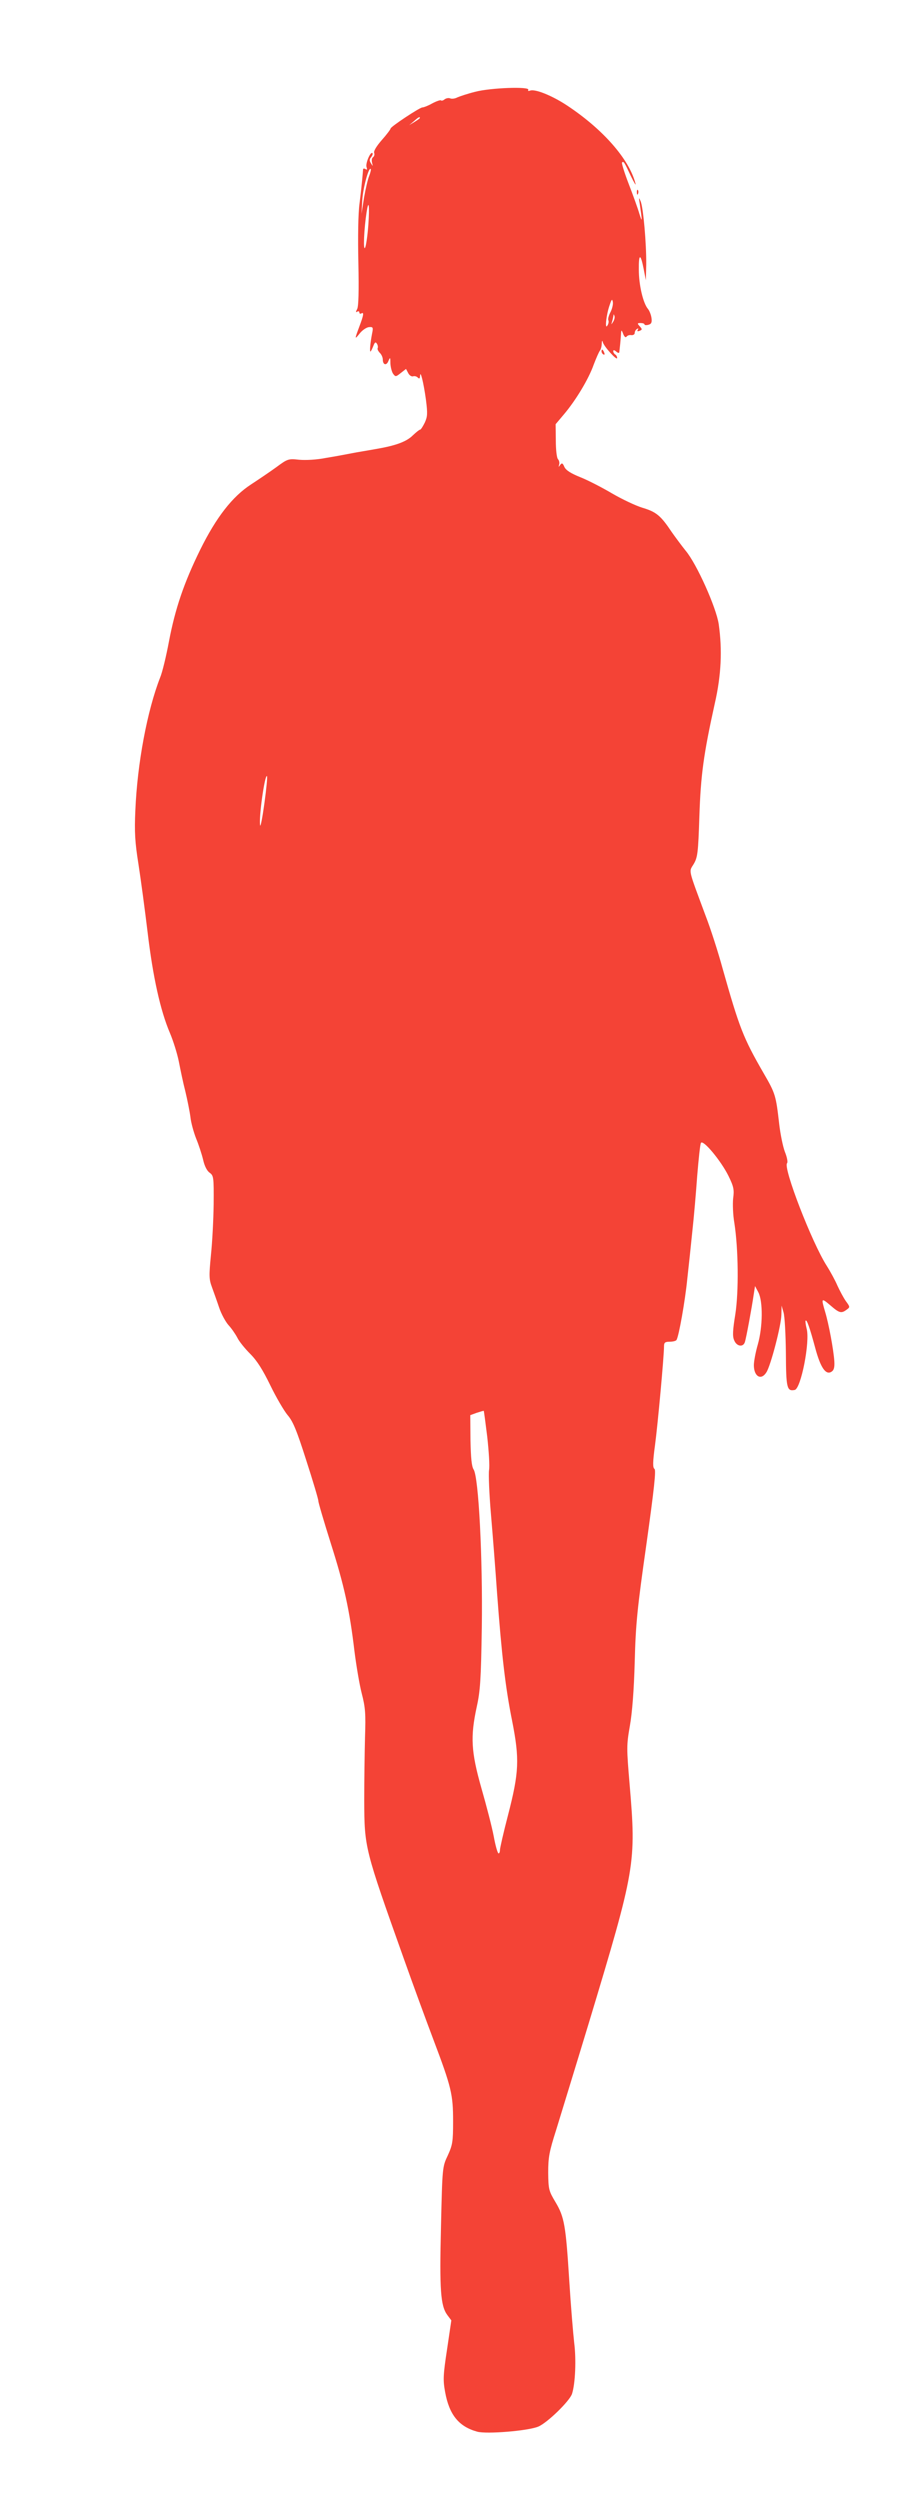<?xml version="1.0" standalone="no"?>
<!DOCTYPE svg PUBLIC "-//W3C//DTD SVG 20010904//EN"
 "http://www.w3.org/TR/2001/REC-SVG-20010904/DTD/svg10.dtd">
<svg version="1.0" xmlns="http://www.w3.org/2000/svg"
 width="468pt" height="1280pt" viewBox="0 0 468 1280"
 preserveAspectRatio="xMidYMid meet">
<g transform="translate(0,1280) scale(0.1,-0.1)"
fill="#f44336" stroke="none">
<path d="M2433 12330 c-40 -10 -81 -24 -92 -29 -11 -6 -27 -8 -35 -5 -9 4 -22
1 -30 -5 -7 -6 -15 -8 -18 -5 -3 3 -23 -4 -44 -15 -21 -12 -44 -21 -51 -21
-14 0 -163 -99 -163 -108 0 -4 -20 -31 -45 -59 -27 -31 -43 -57 -39 -66 3 -8
0 -18 -6 -22 -6 -4 -8 -16 -5 -28 5 -20 5 -20 -5 -4 -9 14 -9 22 1 33 6 8 9
17 6 20 -10 10 -37 -54 -30 -72 4 -12 3 -15 -5 -10 -7 4 -12 4 -13 -1 0 -4 -2
-26 -4 -48 -2 -22 -8 -79 -14 -126 -7 -51 -9 -173 -6 -303 3 -148 1 -224 -6
-238 -8 -15 -8 -19 0 -14 6 4 11 2 11 -4 0 -6 5 -8 10 -5 15 9 12 -9 -10 -67
-25 -67 -25 -69 3 -34 13 16 34 30 46 31 21 2 23 -1 16 -34 -9 -47 -13 -91 -8
-91 2 0 8 12 14 27 8 21 12 24 19 13 5 -8 6 -18 4 -22 -3 -5 2 -15 10 -24 9
-8 16 -24 16 -34 0 -29 19 -34 29 -8 9 21 10 19 10 -13 1 -19 7 -43 14 -53 12
-16 14 -16 39 4 l27 21 11 -21 c6 -12 17 -19 25 -17 7 3 18 0 24 -6 8 -8 11
-6 12 8 1 34 18 -34 30 -122 9 -71 8 -86 -6 -117 -10 -20 -20 -36 -24 -36 -4
0 -20 -13 -37 -29 -33 -33 -89 -53 -189 -70 -38 -7 -95 -16 -125 -22 -30 -6
-90 -17 -133 -24 -45 -9 -101 -12 -135 -9 -55 6 -59 5 -117 -38 -33 -24 -91
-63 -129 -88 -96 -62 -179 -169 -261 -335 -83 -169 -128 -301 -160 -470 -14
-75 -34 -158 -45 -184 -66 -169 -117 -439 -127 -681 -5 -110 -2 -162 16 -275
12 -77 33 -234 47 -350 27 -227 65 -399 114 -514 17 -40 38 -107 46 -148 8
-41 22 -109 33 -151 10 -42 22 -101 26 -131 3 -30 17 -79 29 -110 13 -31 29
-80 36 -109 7 -32 20 -58 34 -67 20 -15 21 -23 20 -160 -1 -79 -7 -197 -14
-262 -10 -104 -10 -123 5 -163 9 -25 26 -72 37 -105 11 -33 33 -73 48 -90 15
-16 35 -45 45 -64 9 -19 39 -56 66 -83 35 -35 64 -81 103 -161 30 -62 70 -130
88 -152 28 -32 47 -78 96 -232 34 -105 62 -199 62 -208 0 -9 29 -107 64 -218
68 -214 96 -340 121 -552 9 -71 25 -168 37 -215 19 -73 21 -105 17 -225 -2
-77 -4 -223 -4 -325 1 -242 2 -245 203 -810 44 -124 112 -310 151 -413 93
-246 101 -281 101 -420 0 -104 -3 -120 -27 -173 -28 -59 -28 -60 -35 -364 -8
-326 -2 -406 32 -453 l21 -28 -22 -149 c-20 -131 -21 -157 -10 -217 21 -117
70 -178 165 -204 48 -13 259 4 312 26 46 19 161 131 173 168 17 53 22 177 11
262 -5 44 -17 186 -25 315 -18 286 -25 328 -71 405 -34 57 -36 65 -37 150 0
79 5 107 41 220 22 72 98 319 168 550 238 789 242 813 208 1217 -16 189 -16
202 1 300 12 67 21 182 25 328 5 196 13 274 60 604 40 286 50 380 41 385 -9 6
-9 34 3 122 14 105 46 454 46 506 0 19 6 23 29 23 17 0 32 4 35 9 12 19 44
200 55 311 7 63 19 174 26 245 8 72 19 200 25 285 7 85 15 161 19 168 11 19
103 -92 141 -169 27 -55 30 -71 24 -115 -3 -28 -1 -85 6 -125 21 -135 23 -353
5 -469 -13 -80 -15 -112 -6 -132 12 -32 46 -38 55 -10 7 21 36 179 45 242 l7
45 17 -32 c24 -46 23 -177 -3 -268 -11 -38 -20 -86 -20 -105 0 -58 37 -80 64
-37 22 33 76 240 77 295 l1 47 10 -35 c6 -19 11 -113 12 -208 1 -179 5 -197
45 -189 32 5 80 249 61 315 -5 20 -7 38 -5 40 6 7 21 -35 49 -139 27 -101 54
-141 83 -123 13 8 17 22 15 55 -4 58 -28 189 -47 252 -21 71 -20 73 27 33 46
-40 56 -42 83 -22 18 13 18 14 -4 44 -12 17 -31 53 -43 79 -11 26 -36 72 -55
102 -76 119 -224 502 -203 525 5 5 0 31 -11 58 -10 26 -23 90 -29 141 -17 148
-19 157 -80 262 -105 182 -124 232 -210 536 -22 81 -61 203 -87 270 -92 248
-86 223 -61 265 20 34 23 57 29 243 7 214 22 321 79 579 33 144 39 274 20 407
-13 85 -112 307 -169 375 -20 25 -52 68 -71 95 -56 84 -79 104 -150 125 -36
11 -105 44 -155 73 -49 29 -122 67 -162 83 -50 20 -75 36 -83 53 -9 21 -13 22
-22 10 -8 -12 -9 -11 -5 2 3 9 0 22 -6 28 -6 6 -11 47 -11 95 l-1 84 43 51
c60 71 126 180 152 254 13 34 27 66 32 72 4 5 9 20 9 35 1 17 3 19 6 7 6 -22
73 -96 73 -80 0 6 -4 15 -10 18 -5 3 -10 11 -10 17 0 7 6 6 15 -2 8 -7 15 -9
16 -4 4 35 6 53 8 84 2 34 3 34 12 10 6 -15 13 -20 17 -14 4 6 15 10 25 8 9
-1 17 4 17 11 0 8 5 17 12 21 7 4 8 3 4 -4 -5 -8 -2 -10 9 -6 14 6 14 8 1 23
-14 15 -13 17 4 17 11 0 20 -3 20 -7 0 -4 9 -5 20 -2 15 4 19 12 16 34 -2 16
-10 37 -18 47 -25 29 -47 123 -47 201 -1 84 9 85 25 3 l11 -57 2 80 c1 107
-15 294 -29 325 -9 22 -10 20 -4 -15 13 -90 13 -98 -2 -50 -8 28 -33 97 -55
154 -22 57 -37 106 -34 109 8 8 12 2 45 -69 17 -35 28 -53 24 -39 -32 125
-167 279 -352 401 -76 50 -163 85 -188 75 -8 -3 -12 -2 -9 4 11 18 -193 11
-272 -10z m-283 -134 c0 -2 -12 -11 -27 -20 l-28 -17 24 20 c23 21 31 25 31
17z m-259 -295 c-7 -16 -19 -67 -27 -113 l-13 -83 4 70 c4 64 33 170 43 160 3
-2 -1 -18 -7 -34z m-5 -253 c-4 -56 -12 -109 -17 -117 -10 -16 -5 98 8 182 11
71 16 36 9 -65z m1239 -448 c-9 -17 -13 -35 -10 -40 3 -6 1 -18 -5 -27 -14
-24 -6 56 12 106 10 30 13 32 16 14 2 -12 -4 -36 -13 -53z m15 -47 c-11 -17
-11 -17 -6 0 3 10 6 24 7 30 0 9 2 9 5 0 3 -7 0 -20 -6 -30z m-1786 -2465
c-10 -73 -20 -125 -22 -114 -8 36 24 263 35 252 3 -3 -3 -65 -13 -138z m1141
-3246 c8 -73 13 -149 9 -170 -3 -20 1 -123 10 -227 9 -105 23 -284 31 -400 24
-323 43 -486 77 -655 39 -198 36 -264 -21 -485 -23 -88 -41 -168 -41 -177 0
-10 -3 -18 -7 -18 -5 0 -16 39 -25 88 -9 48 -38 159 -63 246 -53 187 -57 263
-24 416 18 81 22 140 26 405 5 356 -16 772 -42 811 -10 16 -14 57 -16 150 l-1
128 33 12 c19 6 35 11 36 10 1 -1 9 -61 18 -134z"/>
<path d="M3261 11814 c0 -11 3 -14 6 -6 3 7 2 16 -1 19 -3 4 -6 -2 -5 -13z"/>
<path d="M3080 11001 c0 -6 4 -13 10 -16 6 -3 7 1 4 9 -7 18 -14 21 -14 7z"/>
</g>
</svg>
